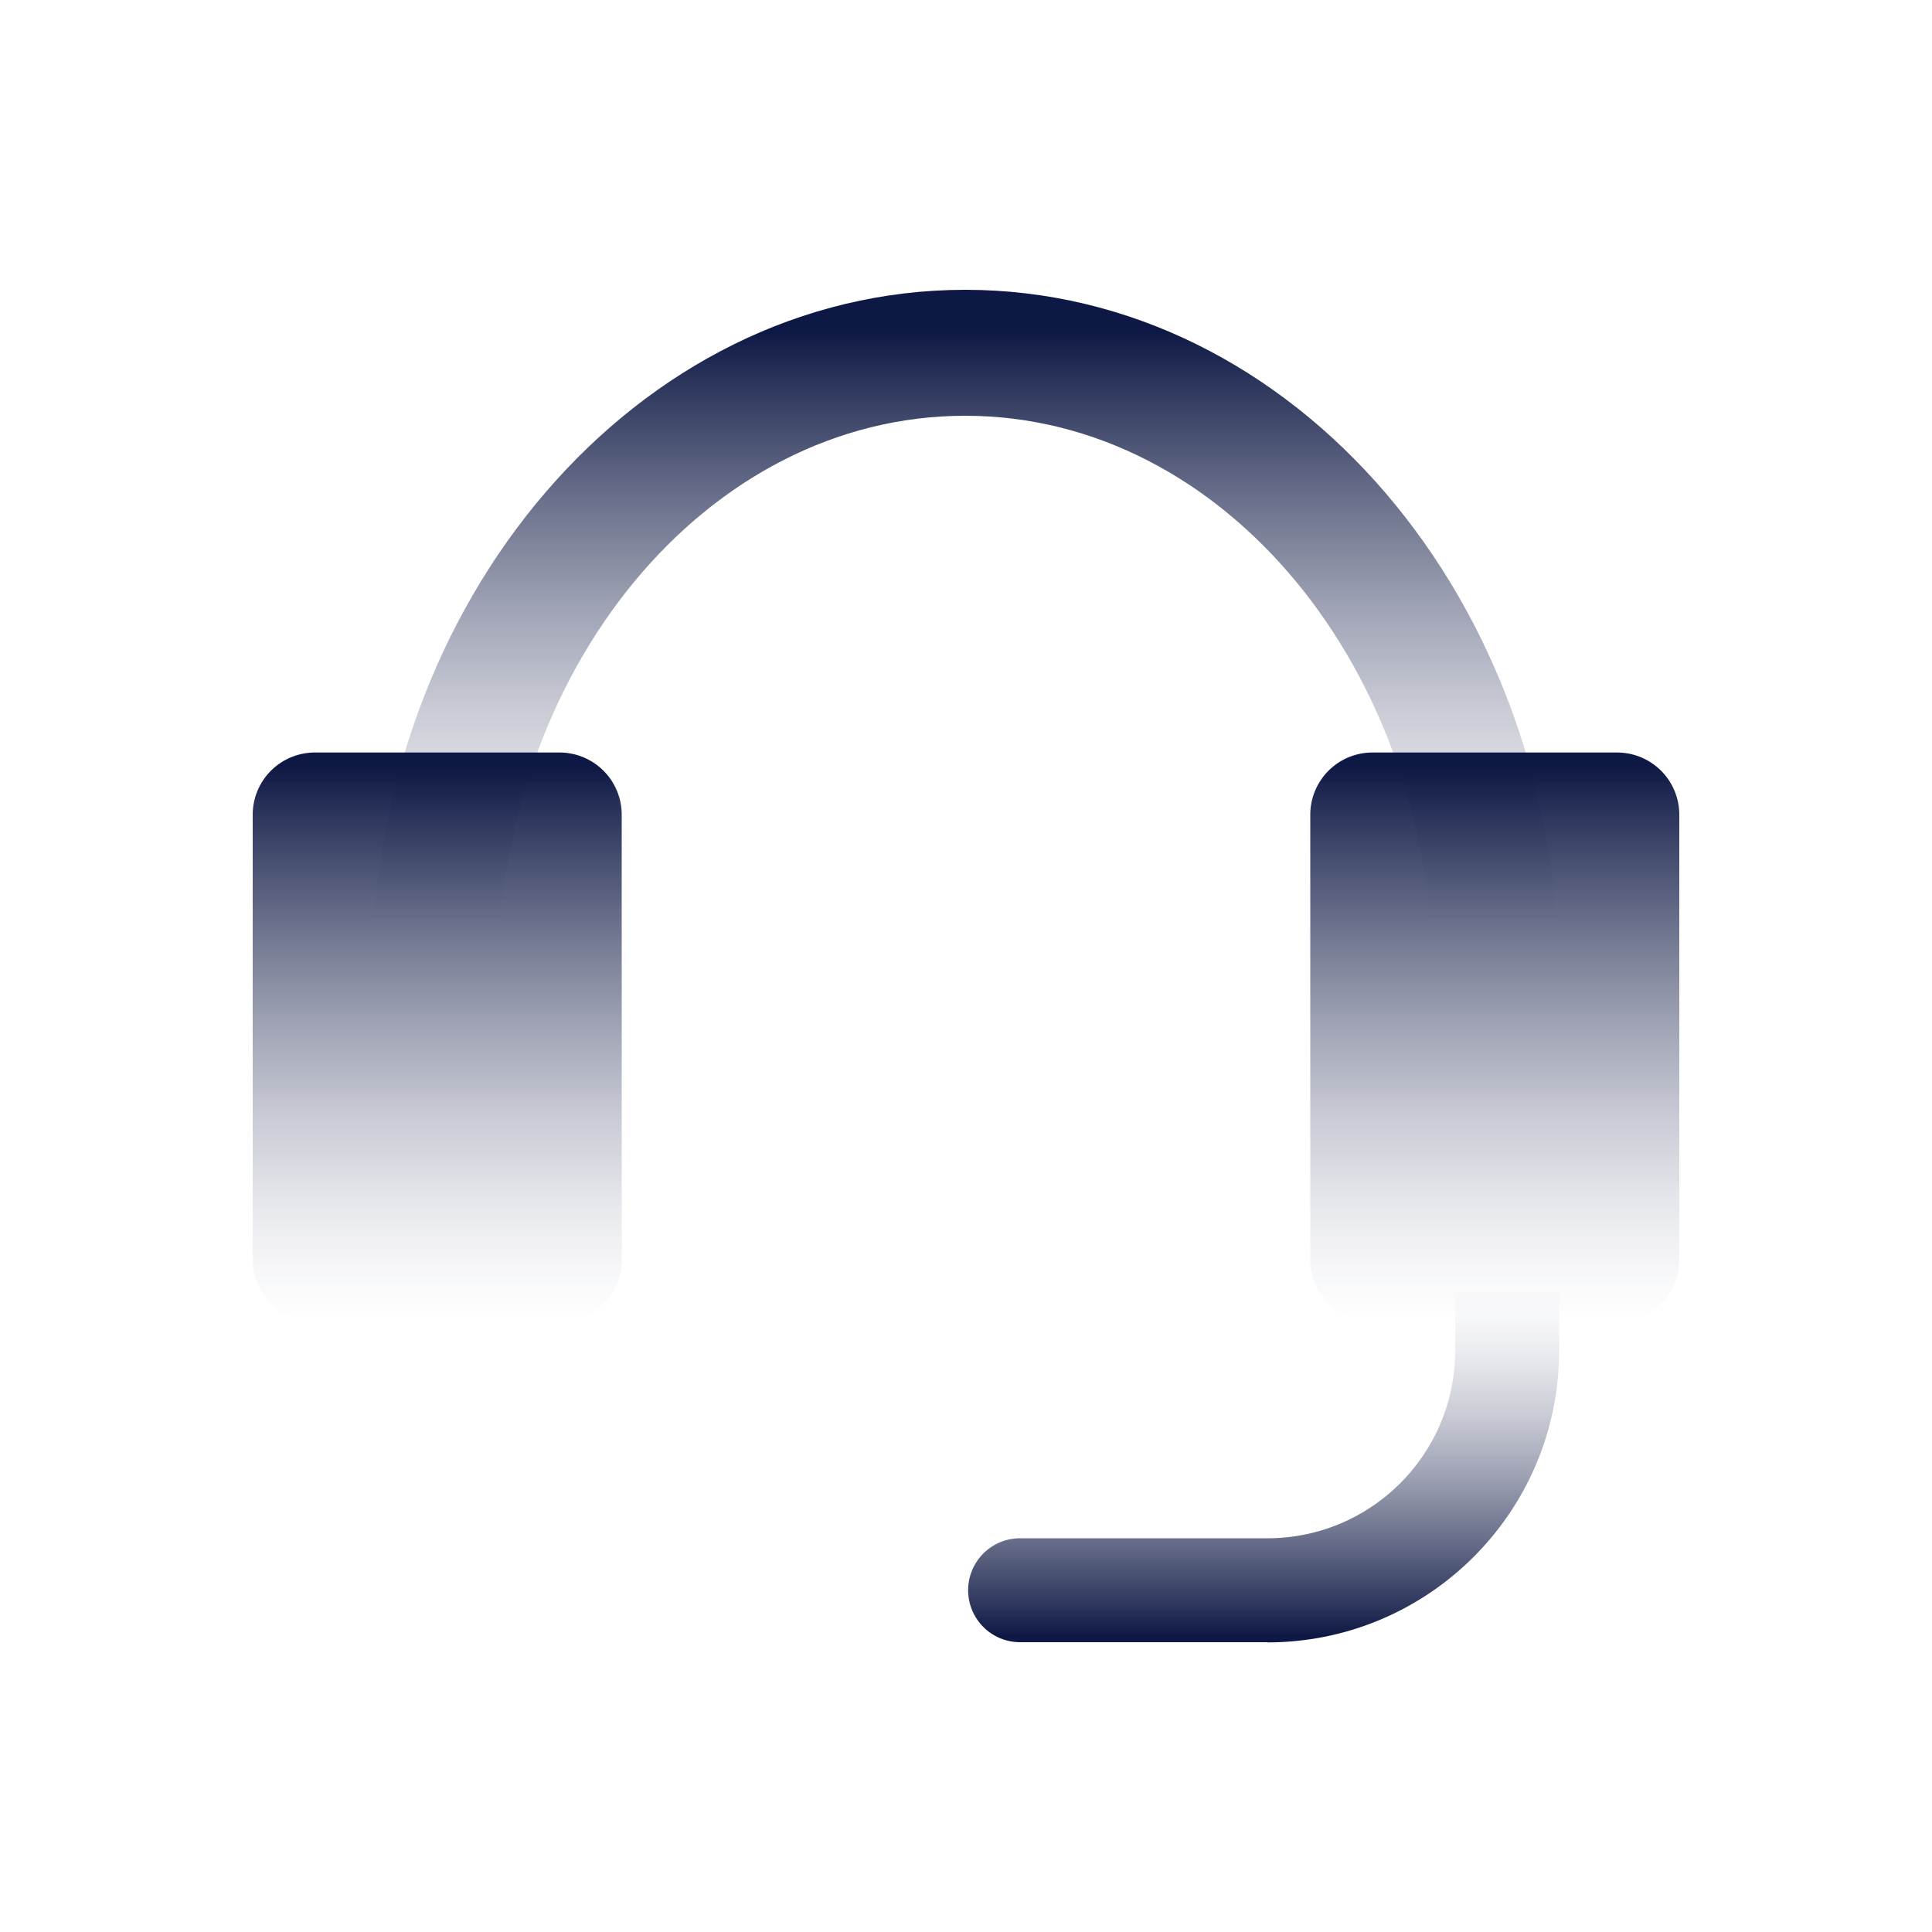 <svg xmlns="http://www.w3.org/2000/svg" width="100" height="100" fill="none" viewBox="0 0 100 100">
  <path fill="url(#paint0_linear_1846_8387)" d="M28.96 38.95H16.3a3.22 3.22 0 0 0-3.22 3.22V65.2a3.22 3.22 0 0 0 3.22 3.22h12.66a3.22 3.22 0 0 0 3.22-3.22V42.17a3.22 3.22 0 0 0-3.22-3.22"/>
  <path fill="url(#paint1_linear_1846_8387)" d="M83.7 38.95H71.04a3.22 3.22 0 0 0-3.22 3.22V65.2a3.22 3.22 0 0 0 3.22 3.22H83.7a3.22 3.22 0 0 0 3.22-3.22V42.17a3.22 3.22 0 0 0-3.22-3.22"/>
  <path fill="url(#paint2_linear_1846_8387)" d="M65.6 85H52.8a2.69 2.69 0 0 1 0-5.38h12.8c5.37 0 9.72-4.35 9.72-9.72v-5.87h5.38v5.87c0 8.34-6.76 15.11-15.11 15.11z"/>
  <path fill="url(#paint3_linear_1846_8387)" d="M80.71 50.86C80.71 31.05 66.94 15 49.96 15S19.21 31.06 19.21 50.86h6.52c0-16.21 10.85-29.34 24.23-29.34s24.23 13.14 24.23 29.34z"/>
  <defs>
    <linearGradient id="paint0_linear_1846_8387" x1="22.63" x2="22.63" y1="71.04" y2="37.66" gradientUnits="userSpaceOnUse">
      <stop offset=".08" stop-color="#0e1844" stop-opacity="0"/>
      <stop offset=".15" stop-color="#0e1844" stop-opacity=".03"/>
      <stop offset=".26" stop-color="#0e1844" stop-opacity=".1"/>
      <stop offset=".4" stop-color="#0e1844" stop-opacity=".23"/>
      <stop offset=".54" stop-color="#0e1844" stop-opacity=".4"/>
      <stop offset=".7" stop-color="#0e1844" stop-opacity=".62"/>
      <stop offset=".87" stop-color="#0e1844" stop-opacity=".88"/>
      <stop offset=".94" stop-color="#0e1844"/>
    </linearGradient>
    <linearGradient id="paint1_linear_1846_8387" x1="77.37" x2="77.37" y1="71.04" y2="37.66" gradientUnits="userSpaceOnUse">
      <stop offset=".08" stop-color="#0e1844" stop-opacity="0"/>
      <stop offset=".15" stop-color="#0e1844" stop-opacity=".03"/>
      <stop offset=".26" stop-color="#0e1844" stop-opacity=".1"/>
      <stop offset=".4" stop-color="#0e1844" stop-opacity=".23"/>
      <stop offset=".54" stop-color="#0e1844" stop-opacity=".4"/>
      <stop offset=".7" stop-color="#0e1844" stop-opacity=".62"/>
      <stop offset=".87" stop-color="#0e1844" stop-opacity=".88"/>
      <stop offset=".94" stop-color="#0e1844"/>
    </linearGradient>
    <linearGradient id="paint2_linear_1846_8387" x1="65.41" x2="65.41" y1="64.97" y2="85.94" gradientUnits="userSpaceOnUse">
      <stop offset=".08" stop-color="#0e1844" stop-opacity="0"/>
      <stop offset=".15" stop-color="#0e1844" stop-opacity=".03"/>
      <stop offset=".26" stop-color="#0e1844" stop-opacity=".1"/>
      <stop offset=".4" stop-color="#0e1844" stop-opacity=".23"/>
      <stop offset=".54" stop-color="#0e1844" stop-opacity=".4"/>
      <stop offset=".7" stop-color="#0e1844" stop-opacity=".62"/>
      <stop offset=".87" stop-color="#0e1844" stop-opacity=".88"/>
      <stop offset=".94" stop-color="#0e1844"/>
    </linearGradient>
    <linearGradient id="paint3_linear_1846_8387" x1="49.96" x2="49.96" y1="50.86" y2="15" gradientUnits="userSpaceOnUse">
      <stop offset=".08" stop-color="#0e1844" stop-opacity="0"/>
      <stop offset=".15" stop-color="#0e1844" stop-opacity=".03"/>
      <stop offset=".26" stop-color="#0e1844" stop-opacity=".1"/>
      <stop offset=".4" stop-color="#0e1844" stop-opacity=".23"/>
      <stop offset=".54" stop-color="#0e1844" stop-opacity=".4"/>
      <stop offset=".7" stop-color="#0e1844" stop-opacity=".62"/>
      <stop offset=".87" stop-color="#0e1844" stop-opacity=".88"/>
      <stop offset=".94" stop-color="#0e1844"/>
    </linearGradient>
  </defs>
</svg>
